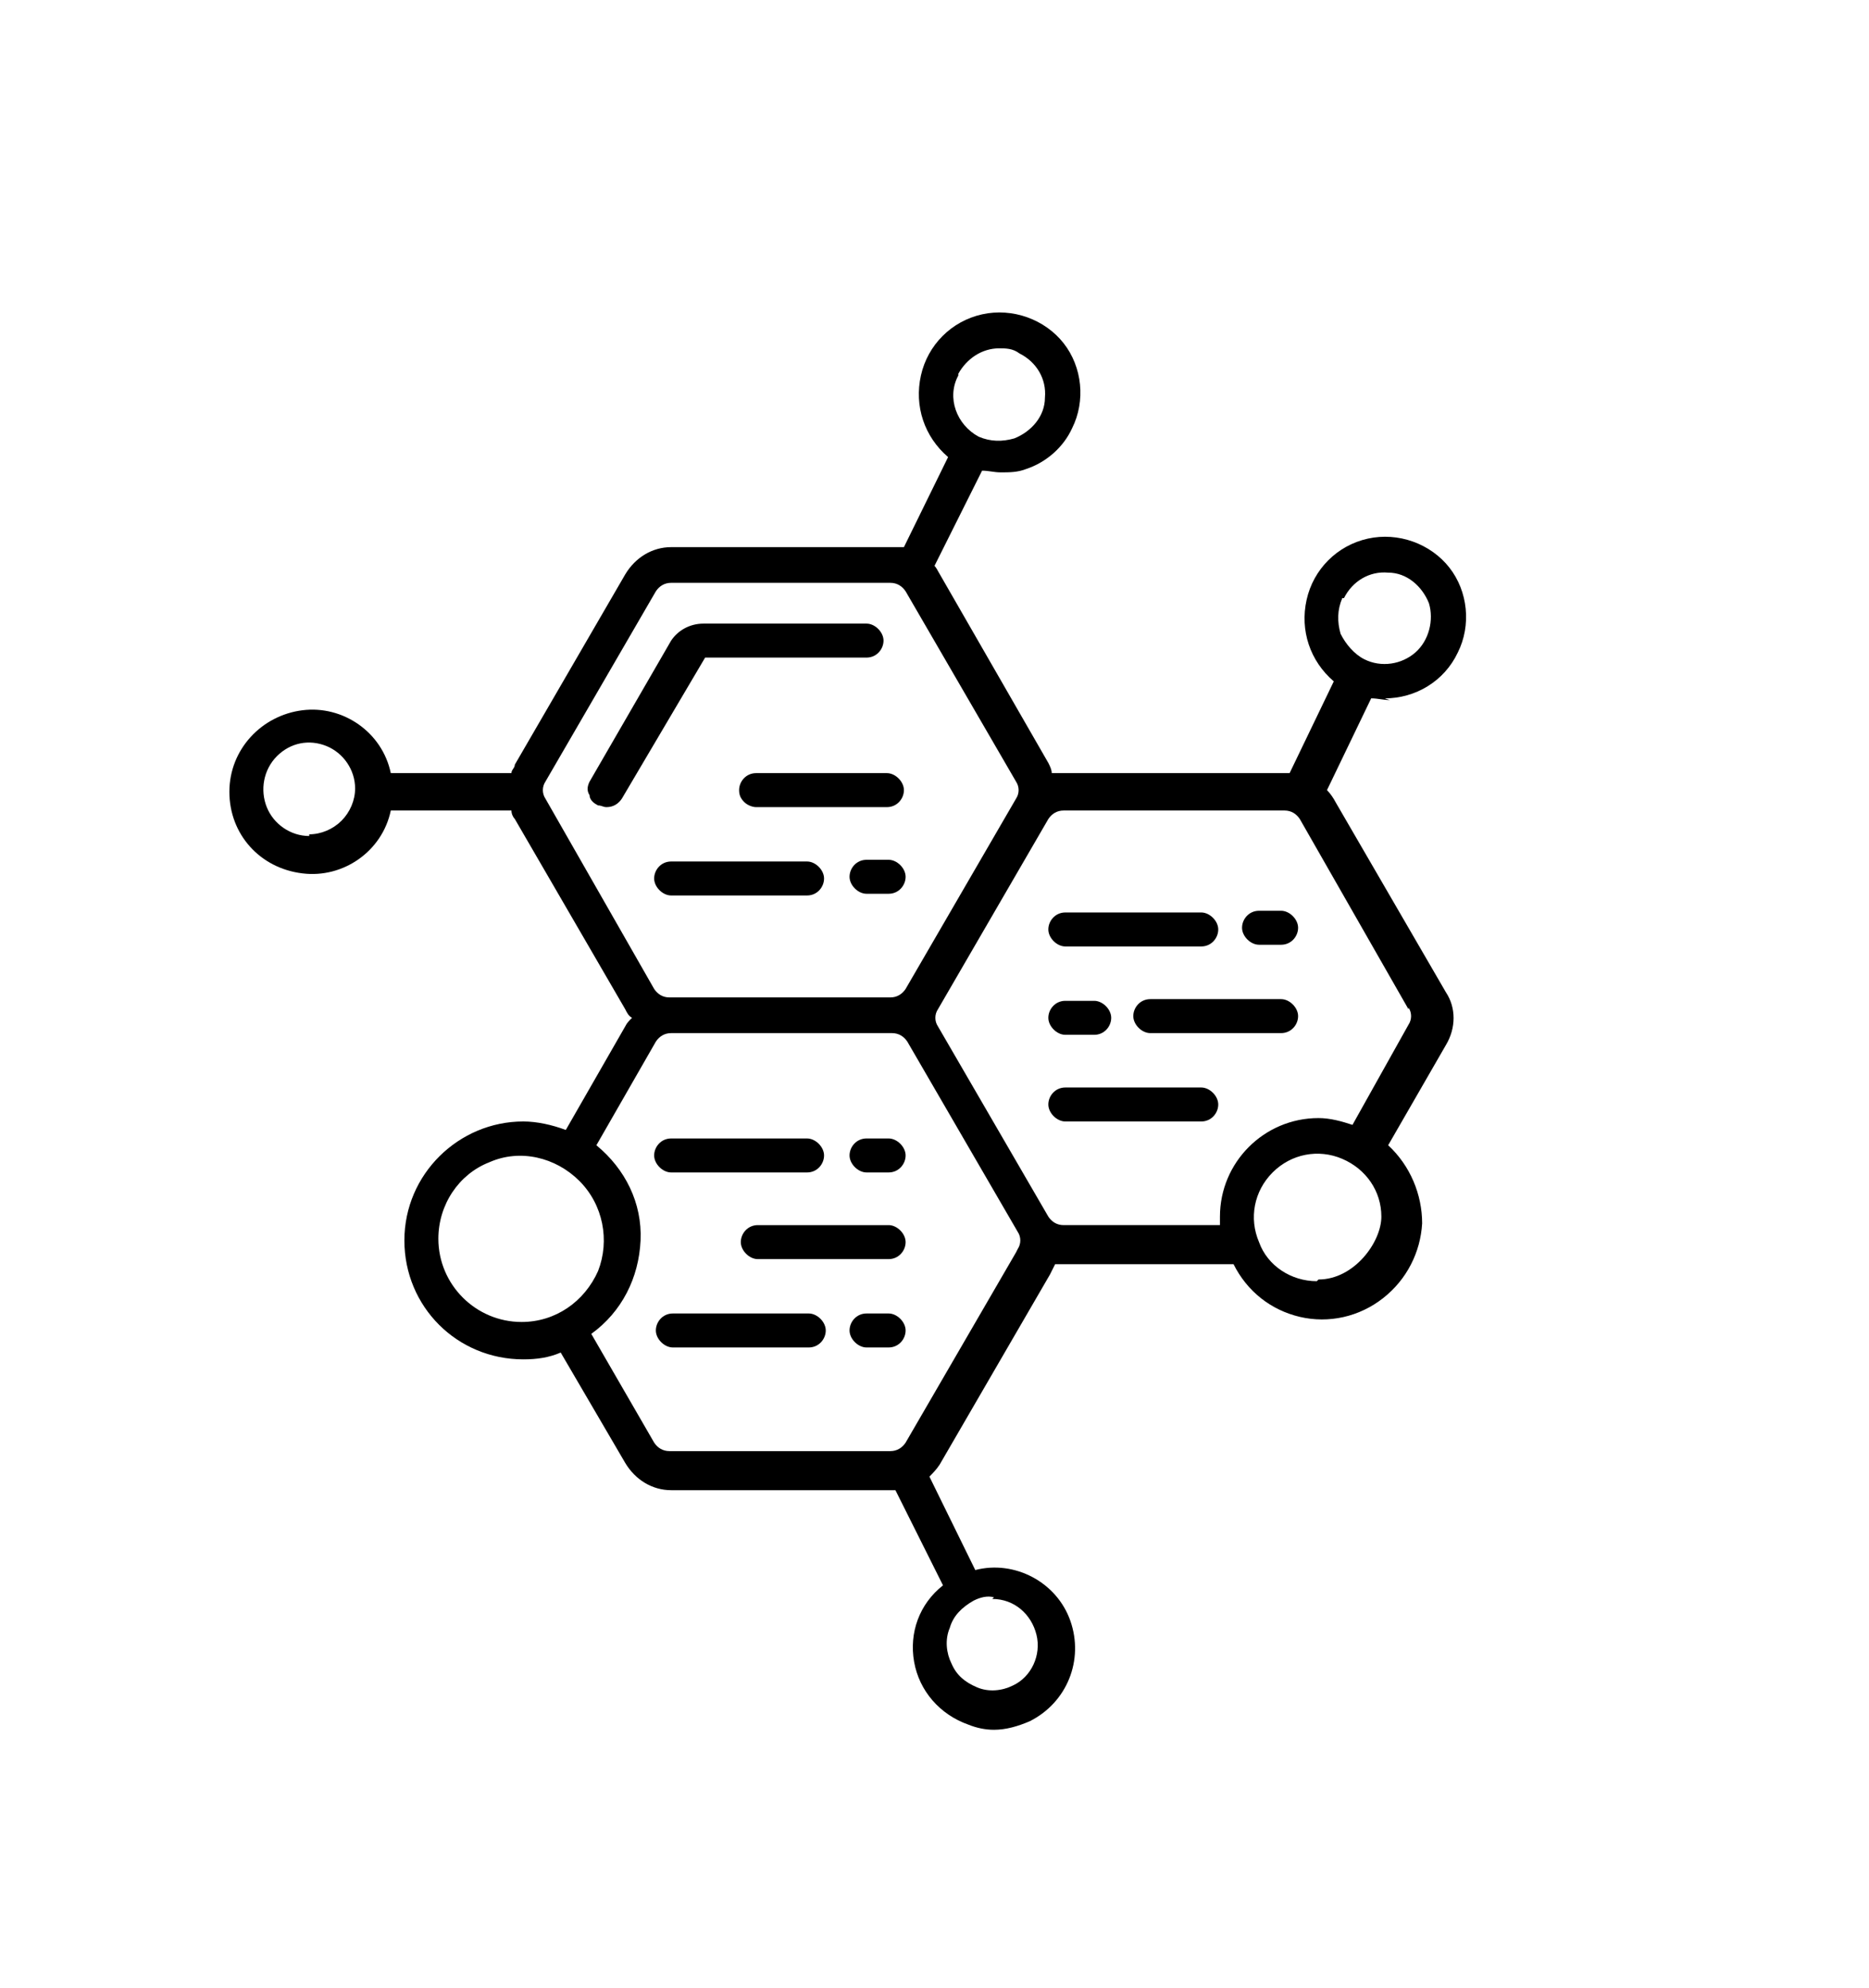 <svg xmlns="http://www.w3.org/2000/svg" viewBox="0 0 110 117"><g><g id="Layer_1"><path d="M51,38.7c.6,0,1-.5,1-1s-.5-1-1-1h-9.6c-.8,0-1.5.4-1.9,1l-4.8,8.3h0c-.1.2-.2.5,0,.8,0,.3.3.5.5.6.2,0,.3.1.5.1.4,0,.7-.2.9-.5l4.9-8.3h9.5Z"></path><path d="M81.5,41.1c1.8,0,3.5-1,4.3-2.7.8-1.6.6-3.6-.5-5-1.1-1.4-3-2.1-4.8-1.7-1.8.4-3.2,1.8-3.6,3.6s.2,3.6,1.6,4.8l-2.6,5.4c0,0-.2,0-.3,0h-13c-.2,0-.5,0-.7,0,0-.2-.1-.4-.2-.6l-6.5-11.3c0,0-.1-.2-.2-.3l2.8-5.6c.4,0,.7.1,1.1.1.5,0,1,0,1.5-.2,1.2-.4,2.2-1.3,2.7-2.4.8-1.6.6-3.6-.5-5-1.1-1.4-3-2.1-4.8-1.7-1.8.4-3.2,1.8-3.6,3.6s.2,3.6,1.6,4.8l-2.6,5.3c-.2,0-.5,0-.8,0h-12.9c-1.1,0-2.1.6-2.7,1.6l-6.5,11.2c0,.2-.2.3-.2.5h-7.1c-.5-2.4-2.8-4-5.2-3.7-2.4.3-4.3,2.3-4.3,4.8s1.8,4.5,4.3,4.8c2.4.3,4.7-1.3,5.2-3.7h7.1c0,.2.1.4.2.5l6.5,11.2c.1.2.2.4.4.5-.2.2-.3.3-.4.5l-3.5,6.1c-.8-.3-1.7-.5-2.5-.5-3.8,0-7,3.1-7,7s3.1,7,7,7c.8,0,1.5-.1,2.2-.4l3.8,6.5c.6,1,1.6,1.6,2.7,1.6h13c0,0,.2,0,.2,0l2.8,5.6h0c-1.4,1.1-2,2.8-1.7,4.5.3,1.7,1.5,3.1,3.2,3.7.5.2,1,.3,1.5.3.7,0,1.4-.2,2.1-.5,2.2-1.1,3.2-3.6,2.4-5.9-.8-2.3-3.3-3.6-5.6-3l-2.7-5.5c.2-.2.4-.4.6-.7l6.5-11.2c.1-.2.2-.4.3-.6.2,0,.4,0,.7,0h9.8c.8,1.6,2.2,2.7,3.9,3.1,1.7.4,3.5,0,4.9-1.1,1.4-1.1,2.2-2.7,2.3-4.4,0-1.7-.7-3.4-2-4.6l3.4-5.9h0c.6-1,.6-2.2,0-3.1l-6.5-11.2h0c-.1-.2-.3-.5-.5-.7l2.6-5.4c.4,0,.7.1,1.1.1h0ZM58.4,94.1c1.3,0,2.3.9,2.6,2.1s-.3,2.5-1.4,3c-.6.3-1.4.4-2.1.1s-1.2-.7-1.5-1.4c-.3-.6-.4-1.4-.1-2.1.2-.7.7-1.2,1.4-1.6.4-.2.8-.3,1.2-.2h0ZM56.4,22c.5-.9,1.4-1.5,2.4-1.5.4,0,.8,0,1.2.3,1,.5,1.6,1.5,1.5,2.6,0,1.1-.8,2-1.8,2.4-.7.2-1.4.2-2.1-.1-1.3-.7-1.9-2.3-1.2-3.6h0ZM18.2,49.2c-1.1,0-2.1-.7-2.5-1.7-.4-1-.2-2.2.6-3,.8-.8,1.9-1,2.9-.6s1.7,1.4,1.7,2.5c0,.7-.3,1.4-.8,1.9-.5.5-1.2.8-1.9.8h0ZM32.1,47c-.2-.3-.2-.7,0-1l6.5-11.2h0c.2-.3.5-.5.9-.5h12.9c.4,0,.7.2.9.5l6.5,11.2h0c.2.3.2.7,0,1l-6.5,11.2c-.2.3-.5.5-.9.5h-13c-.4,0-.7-.2-.9-.5l-6.4-11.2ZM25.8,72.9c0-2,1.2-3.8,3-4.5,1.8-.8,3.9-.3,5.3,1.1s1.8,3.5,1.1,5.3c-.8,1.8-2.5,3-4.5,3-2.7,0-4.9-2.2-4.9-4.9ZM59.8,73.7l-6.5,11.2c-.2.3-.5.5-.9.5h-13c-.4,0-.7-.2-.9-.5l-3.7-6.4c1.8-1.3,2.8-3.3,2.9-5.5s-.9-4.2-2.6-5.6l3.5-6.1h0c.2-.3.5-.5.9-.5h13c.4,0,.7.2.9.5l6.5,11.2c.2.3.2.7,0,1h0ZM77.5,75.4h0c-1.5,0-2.9-.9-3.4-2.3-.6-1.4-.3-3,.8-4.1,1.1-1.1,2.7-1.4,4.1-.8,1.4.6,2.3,1.9,2.3,3.4s-1.6,3.7-3.7,3.7h0ZM82.9,59.3h0c.2.3.2.7,0,1l-3.3,5.9c-.6-.2-1.3-.4-2-.4-3.2,0-5.8,2.6-5.8,5.8v.5h-9.2c-.4,0-.7-.2-.9-.5l-6.5-11.2c-.2-.3-.2-.7,0-1l6.5-11.2c.2-.3.5-.5.9-.5h13c.4,0,.7.2.9.5l6.4,11.2ZM79.1,35.2c.5-1,1.5-1.6,2.6-1.5,1.1,0,2,.8,2.4,1.8.3,1,0,2.2-.8,2.9-.8.7-2,.9-3,.4-.6-.3-1.1-.9-1.4-1.5-.2-.7-.2-1.4.1-2.1h0Z"></path><path d="M43.5,46.5c0,.3.1.5.3.7s.5.3.7.3h7.7c.6,0,1-.5,1-1s-.5-1-1-1h-7.7c-.6,0-1,.5-1,1h0Z"></path><path d="M52.3,50.6h-1.3c-.6,0-1,.5-1,1s.5,1,1,1h1.3c.6,0,1-.5,1-1s-.5-1-1-1Z"></path><path d="M39.5,52.7h8c.6,0,1-.5,1-1s-.5-1-1-1h-8c-.6,0-1,.5-1,1s.5,1,1,1Z"></path><path d="M75.4,53.6h-1.3c-.6,0-1,.5-1,1s.5,1,1,1h1.3c.6,0,1-.5,1-1s-.5-1-1-1Z"></path><path d="M62.7,55.7h8c.6,0,1-.5,1-1s-.5-1-1-1h-8c-.6,0-1,.5-1,1s.5,1,1,1Z"></path><path d="M75.4,58.8h-7.7c-.6,0-1,.5-1,1s.5,1,1,1h7.7c.6,0,1-.5,1-1s-.5-1-1-1Z"></path><path d="M62.7,60.9h1.7c.6,0,1-.5,1-1s-.5-1-1-1h-1.7c-.6,0-1,.5-1,1s.5,1,1,1Z"></path><path d="M70.7,64h-8c-.6,0-1,.5-1,1s.5,1,1,1h8c.6,0,1-.5,1-1s-.5-1-1-1Z"></path><path d="M52.3,67h-1.3c-.6,0-1,.5-1,1s.5,1,1,1h1.3c.6,0,1-.5,1-1s-.5-1-1-1Z"></path><path d="M39.5,69h8c.6,0,1-.5,1-1s-.5-1-1-1h-8c-.6,0-1,.5-1,1s.5,1,1,1Z"></path><path d="M52.3,72.1h-7.7c-.6,0-1,.5-1,1s.5,1,1,1h7.7c.6,0,1-.5,1-1s-.5-1-1-1Z"></path><path d="M52.3,77.3h-1.3c-.6,0-1,.5-1,1s.5,1,1,1h1.3c.6,0,1-.5,1-1s-.5-1-1-1Z"></path><path d="M47.6,77.3h-8c-.6,0-1,.5-1,1s.5,1,1,1h8c.6,0,1-.5,1-1s-.5-1-1-1Z"></path></g></g></svg>